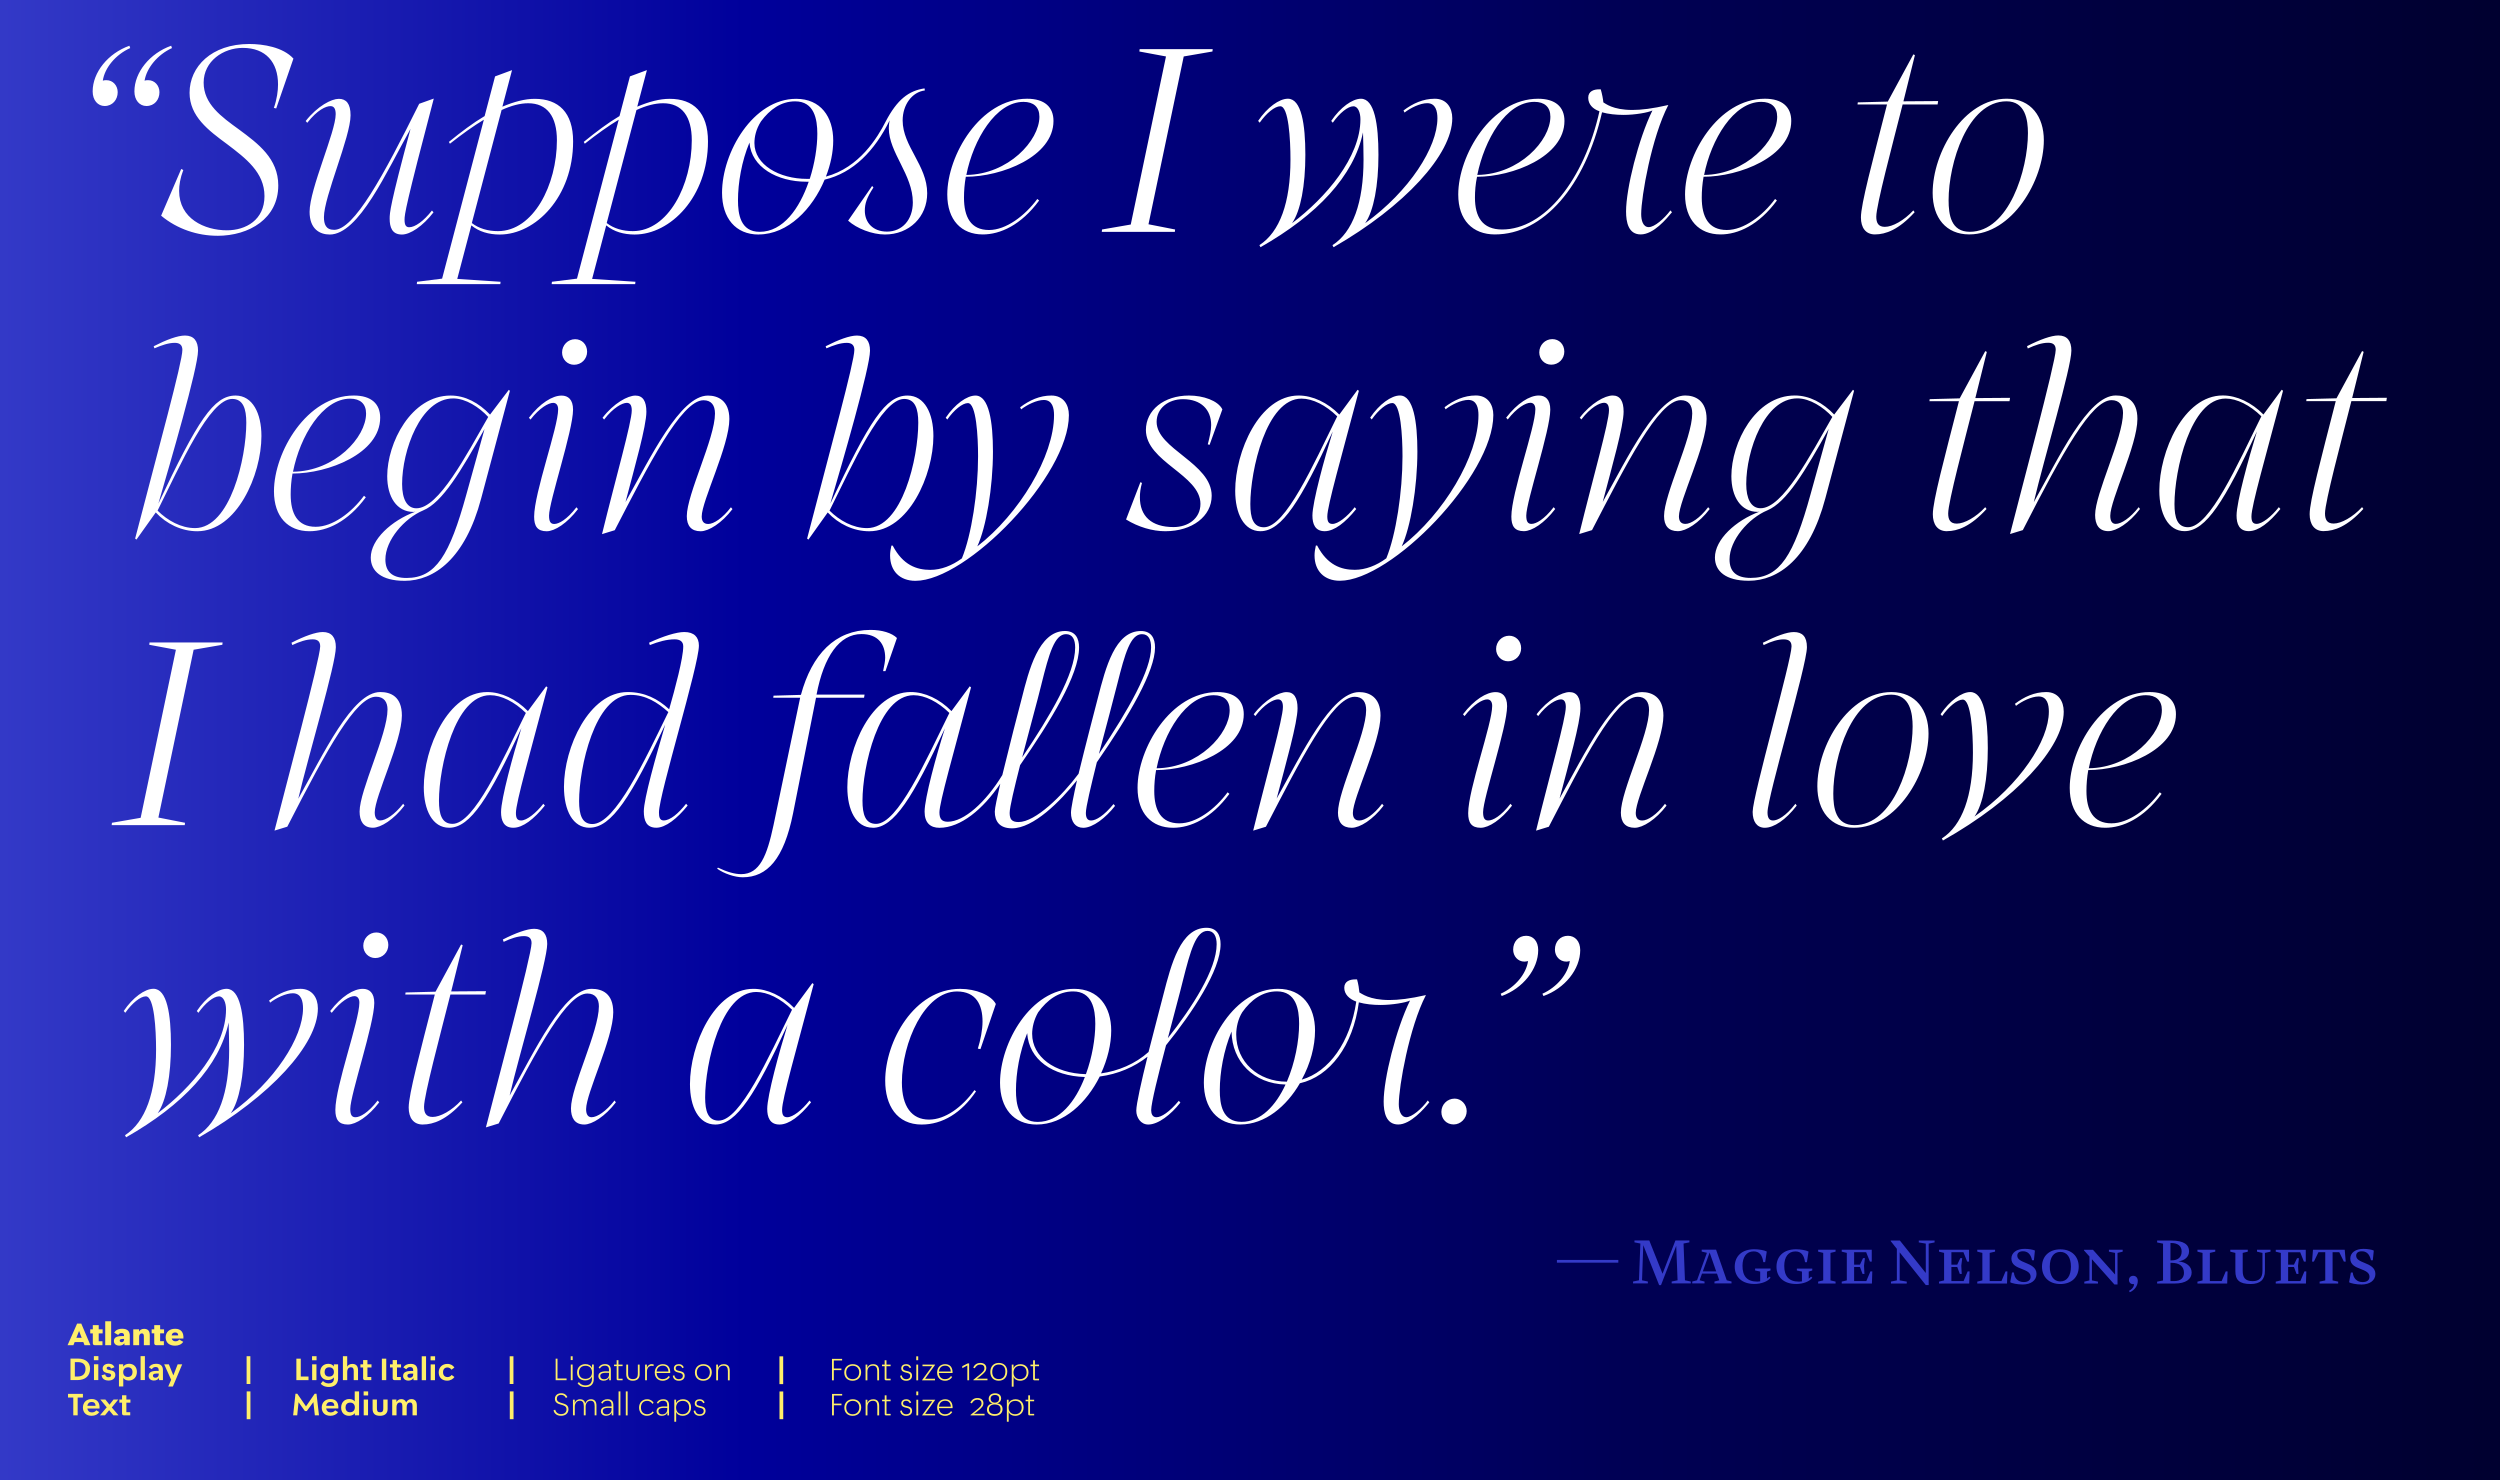<?xml version="1.0" encoding="UTF-8"?><svg id="Layer_1" xmlns="http://www.w3.org/2000/svg" xmlns:xlink="http://www.w3.org/1999/xlink" viewBox="0 0 1140 675"><rect x="0" y="0" width="1140" height="675" fill="#808080" stroke="none"/><defs><style>.cls-1{fill:none;}.cls-2{fill:url(#linear-gradient);}.cls-3{clip-path:url(#clippath);}.cls-4{fill:#fff;}.cls-5{fill:#ffef6a;}.cls-6{fill:#343ac8;}.cls-7{clip-path:url(#clippath-1);}.cls-8{clip-path:url(#clippath-2);}</style><clipPath id="clippath"><rect class="cls-1" width="1140" height="675"/></clipPath><clipPath id="clippath-1"><rect class="cls-1" width="1140" height="675"/></clipPath><linearGradient id="linear-gradient" x1="-4944.69" y1="4964.03" x2="-4943.69" y2="4964.03" gradientTransform="translate(5676497 5699041.5) scale(1148 -1148)" gradientUnits="userSpaceOnUse"><stop offset="0" stop-color="#343ac8"/><stop offset="0" stop-color="#343ac8"/><stop offset=".3" stop-color="#00009b"/><stop offset=".65" stop-color="#000054"/><stop offset="1" stop-color="#00002f"/></linearGradient><clipPath id="clippath-2"><rect class="cls-1" width="1140" height="675"/></clipPath></defs><g class="cls-3"><g class="cls-7"><rect class="cls-2" x="0" width="1140" height="675"/></g><g class="cls-8"><path class="cls-4" d="M684.76,454.2c9.64-3.45,16.66-12.26,16.66-20.94,0-4.05-2.26-6.54-5.47-6.54-3.57,0-5.95,2.74-5.95,6.31,0,2.97,2.14,5.47,5.12,5.47,.48,0,1.07-.12,1.67-.24-.83,5.83-5.83,11.9-12.49,14.88l.48,1.07Zm19.04,0c9.76-3.45,16.78-12.26,16.78-20.94,0-4.05-2.38-6.54-5.59-6.54-3.57,0-5.95,2.74-5.95,6.31,0,2.97,2.14,5.47,5.24,5.47,.36,0,.95-.12,1.55-.24-.83,5.83-5.83,11.9-12.49,14.88l.48,1.07Zm-40.94,58.55c3.21,0,5.95-2.74,5.95-6.07,0-3.09-2.5-5.71-5.47-5.71-3.45,0-6.07,2.74-6.07,6.07s2.38,5.71,5.59,5.71m-96.75-1.19c-8.81,0-9.88-8.21-9.88-14.4,0-8.09,1.78-18.21,5.35-26.77,.24,13.68,10.12,23.8,24.63,24.16-4.4,9.52-11.19,17.02-20.11,17.02m-2.38-39.87c0-3.21,.83-7.02,2.74-10.11,4.05-5.71,9.28-9.52,15.83-9.52,8.69,0,10.11,8.09,10.11,14.76,0,7.85-1.9,17.85-5.59,26.42-13.09,0-23.09-9.04-23.09-21.54m1.9,41.06c11.3,0,21.06-8.33,27.13-18.8,13.68-3.09,24.28-17.14,26.89-36.89,2.97,.83,6.43,1.19,9.88,1.19,5.24,0,11.54-1.07,13.45-2.02-6.43,13.09-12.02,35.7-12.02,46.05,0,4.88,1.07,10.47,6.66,10.47s11.78-7.14,14.16-10.12l-.71-.83c-2.74,3.81-7.26,7.62-9.76,7.62s-3.45-3.09-3.45-5.95c0-7.97,4.76-35.1,12.38-49.74-7.26,1.67-12.61,2.26-16.66,2.26-9.28,0-12.61-2.98-13.68-3.45-.12-1.43-.48-3.93-1.07-5.95h-.95c-2.26,0-4.88,.83-4.88,3.81s2.26,5.12,5.47,6.31c-2.74,18.56-12.49,32.01-24.87,35.58,3.93-7.14,6.07-15.23,6.07-22.37,0-10.83-5.71-19.04-16.9-19.04-19.64,0-33.8,24.4-33.8,42.84,0,11.54,6.19,19.04,16.66,19.04m-92.46-1.19c-8.81,0-9.88-8.21-9.88-14.4,0-7.85,1.67-17.61,5.12-26.06,.83,12.14,11.54,19.52,26.3,19.99-4.28,11.19-11.54,20.47-21.54,20.47m-2.5-40.1c0-2.98,.83-6.54,2.74-9.88,4.17-5.71,9.4-9.52,15.95-9.52,8.69,0,10.11,8.09,10.11,14.76s-1.43,15.23-4.28,22.97c-14.4-.36-24.51-7.97-24.51-18.33m68.78-24.51c3.45-13.68,5.95-22.49,11.19-22.49,2.97,0,4.16,2.62,4.16,6.07,0,11.54-11.19,28.8-22.25,42.84,2.62-10.23,5.47-20.47,6.9-26.42m-66.76,65.81c12.49,0,22.85-10,28.8-21.9,8.21-1.07,15.71-4.28,21.78-9.04-2.74,11.07-5.12,21.54-5.12,24.63s2.02,6.31,5.47,6.31c4.52,0,10.35-4.52,14.64-10l-.71-.83c-4.4,5.24-7.97,7.5-10.23,7.5-1.78,0-2.38-1.55-2.38-3.21,0-3.21,3.21-16.18,6.78-29.63,12.02-14.88,24.87-34.15,24.87-46.05,0-4.16-1.67-7.5-6.43-7.5-11.78,0-16.07,16.54-19.64,30.46-1.31,5.24-4.16,15.71-6.78,26.18-6.07,5.47-13.92,8.69-21.66,9.76,2.97-6.43,4.64-13.33,4.64-19.52,0-10.83-5.71-19.04-16.9-19.04-19.63,0-33.8,24.4-33.8,42.84,0,11.54,6.19,19.04,16.66,19.04m-52.36,0c9.4,0,18.09-5.24,24.75-15.11l-.71-.59c-5.71,7.85-13.33,13.45-20.71,13.45-7.97,0-12.38-6.07-12.38-16.9,0-18.21,10.35-41.53,25.11-41.53,8.69,0,11.66,6.07,11.66,13.68,0,3.93-.95,8.57-2.14,12.38l1.19,.24,7.02-20.59c-2.14-4.05-9.04-6.9-16.3-6.9-20.94,0-34.15,23.92-34.15,41.89,0,11.19,5.24,19.99,16.66,19.99m-92.58-1.79c-4.88,0-6.19-4.28-6.19-10.59,0-15.23,7.26-48.08,23.32-48.08,5.12,0,11.07,2.97,16.3,8.09-10.95,22.13-23.56,50.57-33.44,50.57m-1.55,1.79c9.76,0,18.33-13.92,32.96-45.46-3.81,12.26-9.28,32.25-9.28,38.32,0,3.81,1.19,7.14,5.59,7.14s9.4-3.93,14.4-10.12l-.71-.83c-3.45,4.4-7.62,7.62-10.12,7.62-1.79,0-2.38-1.07-2.38-3.45,0-4.76,6.31-26.66,14.4-57.24l-.6-.48-8.33,11.31c-5.35-5.47-12.14-8.69-18.56-8.69-17.85,0-28.92,25.59-28.92,43.44,0,10.35,3.93,18.44,11.54,18.44m-104.6,1.31l5.83-1.79c18.44-36.06,31.42-59.26,40.46-59.26,3.69,0,5.24,2.5,5.24,5.83,0,11.42-12.73,36.77-12.73,46.53,0,4.28,1.67,7.38,6.07,7.38,3.57,0,9.52-3.69,14.4-10.12l-.6-.83c-3.93,5-7.97,7.62-10.47,7.62-1.67,0-2.5-1.31-2.5-3.69,0-7.26,12.38-32.25,12.38-44.15,0-8.69-5.12-10.71-9.88-10.71-12.73,0-25.94,28.32-37.37,48.67,4.76-20.23,17.14-61.29,17.14-69.14,0-4.4-1.9-6.9-5.95-6.9-3.21,0-8.45,1.9-14.28,4.88l.36,1.07c3.33-1.55,6.43-2.62,9.28-2.62,2.26,0,3.45,.95,3.45,3.21,0,5.59-16.18,65.57-20.82,84.01m-28.8-1.31c4.88,0,10.83-2.14,18.09-10.12l-.6-.83c-4.28,4.64-9.52,7.5-12.97,7.5-2.98,0-3.93-1.78-3.93-4.64,0-5.24,7.26-32.37,12.02-51.17h15.95l.24-1.55-15.83,.12,5.24-21.06-.71-.36-11.66,21.54-13.68,.36-.12,.95h13.45c-6.78,26.54-11.9,45.46-11.9,51.53,0,4.64,2.14,7.74,6.43,7.74m-34.15,0c3.69,0,9.4-3.69,14.28-10.12l-.71-.83c-4.4,5.71-8.09,7.62-10.11,7.62-1.67,0-2.38-1.07-2.38-3.81,0-6.43,10.95-38.79,10.95-48.31,0-4.64-2.26-6.43-5.24-6.43-4.17,0-9.76,3.45-14.88,10.12l.71,.83c4.16-5.35,8.21-7.62,10.35-7.62,1.31,0,2.26,.95,2.26,2.98,0,8.21-10.95,38.08-10.95,48.91,0,4.28,1.43,6.66,5.71,6.66m12.49-75.92c3.33,0,5.95-2.62,5.95-5.95s-2.38-5.71-5.47-5.71c-3.33,0-5.95,2.74-5.95,6.07,0,3.09,2.38,5.59,5.47,5.59m-113.64,81.75c25.94-14.76,42.6-32.49,46.77-52.36,.12,4.28,.24,8.81,.24,12.38,0,19.63-4.88,33.08-14.16,39.03l.48,.95c32.49-18.68,54.14-42.36,54.14-58.79,0-4.88-2.62-8.93-7.97-8.93s-10,2.14-14.28,5.36l.48,.95c2.74-2.14,7.14-4.28,10.35-4.28,3.93,0,4.64,3.81,4.64,6.9,0,13.21-12.73,33.2-32.96,47.84,3.93-5.59,6.07-17.25,6.07-31.18s-1.79-25.59-7.97-25.59c-3.93,0-9.4,3.93-13.57,10.12l.71,.83c3.09-4.4,6.9-7.5,9.4-7.5,2.14,0,3.21,2.98,3.21,5.95,0,17.26-15.71,35.7-31.18,47.36,3.93-5.59,6.07-17.25,6.07-31.18s-1.79-25.59-7.97-25.59c-3.93,0-9.4,3.93-13.57,10.12l.71,.83c3.09-4.4,6.9-7.5,9.4-7.5,3.81,0,4.64,15.11,4.64,24.28,0,19.63-4.88,33.08-14.16,39.03l.48,.95Z"/><path class="cls-4" d="M978.55,317.01c4.52,0,7.26,2.26,7.26,6.78,0,10.83-14.16,26.3-33.32,26.54,3.21-16.18,13.45-33.32,26.06-33.32m-18.56,60.45c7.97,0,17.49-4.28,25.7-15.47l-.83-.71c-5.71,7.74-14.28,14.16-22.02,14.16-8.33,0-11.42-5.95-11.42-14.76,0-2.98,.24-6.19,.83-9.52,16.3,0,39.98-9.16,39.98-25.47,0-6.31-4.05-10.11-12.02-10.11-21.42,0-36.41,25.82-36.41,43.67,0,11.66,6.43,18.21,16.18,18.21m-74.02,5.83c33.08-18.68,55.1-42.36,55.1-58.79,0-4.88-2.62-8.92-7.97-8.92s-10,2.14-14.28,5.35l.48,.95c2.74-2.14,7.14-4.28,10.35-4.28,3.93,0,4.64,3.81,4.64,6.9,0,13.21-13.09,33.2-33.91,47.84,3.93-5.59,6.07-17.26,6.07-31.18s-1.79-25.58-7.97-25.58c-3.93,0-9.4,3.93-13.57,10.11l.71,.83c3.09-4.4,6.9-7.5,9.4-7.5,3.81,0,4.64,15.11,4.64,24.28,0,19.64-4.88,33.08-14.16,39.03l.48,.95Zm-40.34-7.02c-8.57,0-9.64-7.85-9.64-14.4,0-16.78,8.57-45.1,26.42-45.1,8.57,0,9.76,8.45,9.76,14.52,0,16.66-8.69,44.98-26.54,44.98m-.24,1.19c19.52,0,34.03-24.51,34.03-42.96,0-10.59-5.71-18.92-16.9-18.92-19.64,0-33.8,24.39-33.8,42.96,0,11.42,6.19,18.92,16.66,18.92m-40.58,0c4.05,0,9.52-3.57,14.52-10.11l-.59-.83c-4.52,5.83-8.21,7.62-10.23,7.62-1.78,0-2.5-1.31-2.5-3.69,0-7.38,17.97-67,17.97-75.33,0-4.88-2.14-6.9-5.95-6.9-3.33,0-8.21,1.9-14.16,4.88l.36,1.07c3.69-1.79,6.66-2.62,9.16-2.62s3.57,1.07,3.57,3.21c0,6.31-17.73,68.19-17.73,75.45,0,4.4,1.9,7.26,5.59,7.26m-104.36,1.31l5.83-1.79c15.35-29.63,30.34-59.26,40.46-59.26,3.57,0,5.24,2.26,5.24,6.07,0,11.3-12.85,36.77-12.85,46.77,0,4.4,2.02,6.9,6.31,6.9,3.69,0,9.64-3.69,14.52-10.11l-.71-.83c-3.81,5-7.85,7.62-10.35,7.62-2.02,0-2.98-1.19-2.98-3.45,0-7.02,12.61-32.25,12.61-44.39,0-8.57-5.35-10.71-9.76-10.71-12.73,0-26.18,28.2-37.6,48.55,4.28-16.3,9.52-34.63,9.52-41.17,0-4.76-1.55-7.38-5-7.38s-9.88,3.45-14.99,10.11l.71,.83c4.16-5.47,8.33-7.62,10.35-7.62,1.31,0,2.26,.83,2.26,3.45,0,5.36-7.26,30.7-13.57,56.41m-25.23-1.31c3.69,0,9.4-3.69,14.28-10.11l-.71-.83c-4.4,5.71-8.09,7.62-10.11,7.62-1.67,0-2.38-1.07-2.38-3.81,0-6.43,10.95-38.79,10.95-48.31,0-4.64-2.26-6.43-5.24-6.43-4.16,0-9.76,3.45-14.88,10.11l.71,.83c4.17-5.36,8.21-7.62,10.35-7.62,1.31,0,2.26,.95,2.26,2.98,0,8.21-10.95,38.08-10.95,48.91,0,4.28,1.43,6.66,5.71,6.66m12.49-75.92c3.33,0,5.95-2.62,5.95-5.95s-2.38-5.71-5.47-5.71c-3.33,0-5.95,2.74-5.95,6.07,0,3.09,2.38,5.59,5.47,5.59m-116.26,77.23l5.83-1.79c15.35-29.63,30.34-59.26,40.46-59.26,3.57,0,5.24,2.26,5.24,6.07,0,11.3-12.85,36.77-12.85,46.77,0,4.4,2.02,6.9,6.31,6.9,3.69,0,9.64-3.69,14.52-10.11l-.71-.83c-3.81,5-7.85,7.62-10.35,7.62-2.02,0-2.97-1.19-2.97-3.45,0-7.02,12.61-32.25,12.61-44.39,0-8.57-5.35-10.71-9.76-10.71-12.73,0-26.18,28.2-37.6,48.55,4.28-16.3,9.52-34.63,9.52-41.17,0-4.76-1.55-7.38-5-7.38s-9.88,3.45-14.99,10.11l.71,.83c4.17-5.47,8.33-7.62,10.35-7.62,1.31,0,2.26,.83,2.26,3.45,0,5.36-7.26,30.7-13.57,56.41m-17.97-61.76c4.52,0,7.26,2.26,7.26,6.78,0,10.83-14.16,26.3-33.32,26.54,3.21-16.18,13.45-33.32,26.06-33.32m-18.56,60.45c7.97,0,17.49-4.28,25.7-15.47l-.83-.71c-5.71,7.74-14.28,14.16-22.02,14.16-8.33,0-11.42-5.95-11.42-14.76,0-2.98,.24-6.19,.83-9.52,16.3,0,39.98-9.16,39.98-25.47,0-6.31-4.05-10.11-12.02-10.11-21.42,0-36.41,25.82-36.41,43.67,0,11.66,6.43,18.21,16.18,18.21m-135.42-1.78c-4.88,0-6.19-4.28-6.19-10.59,0-15.23,7.26-48.08,23.32-48.08,5.12,0,11.07,2.98,16.3,8.09-10.95,22.13-23.56,50.58-33.44,50.58m110.07-64.02c3.45-13.69,5.95-22.49,11.19-22.49,3.09,0,4.16,2.62,4.16,6.07,0,10.23-10.11,28.2-23.8,48.55,3.21-12.02,6.66-24.99,8.45-32.13m-34.63,.24c3.45-13.8,5.95-22.73,11.19-22.73,2.98,0,4.17,2.5,4.17,6.07,0,12.02-11.42,31.18-24.16,50.1,3.21-12.38,7.02-26.06,8.81-33.44m-76.99,65.57c9.76,0,18.33-13.92,32.96-45.34-3.93,12.14-9.28,31.89-9.28,37.96,0,5.12,2.62,7.38,6.78,7.38,9.64,0,19.87-8.45,27.73-20.11-1.43,6.31-2.5,11.19-2.5,12.73,0,4.4,2.14,7.62,7.85,7.62,9.76,0,22.02-12.26,29.63-21.9-1.55,7.02-2.74,12.85-2.74,14.76,0,4.16,2.02,6.9,5.59,6.9,4.4,0,10.23-4.52,14.52-10l-.71-.83c-4.28,5.24-7.97,7.5-10.23,7.5-1.79,0-2.38-1.43-2.38-3.45,0-2.62,2.26-12.02,5-23.09,15.11-21.78,26.54-41.65,26.54-52.36,0-4.16-1.67-7.5-6.43-7.5-11.78,0-16.06,16.54-19.63,30.46-1.55,5.95-5.71,21.9-8.81,34.63-7.5,10-19.64,22.02-27.37,22.02-3.09,0-4.05-1.31-4.05-4.17,0-2.62,2.14-11.42,4.76-21.78,13.92-20.11,26.89-41.05,26.89-53.67,0-4.16-1.67-7.5-6.43-7.5-12.02,0-16.54,18.21-19.64,30.46-1.43,5.24-5.71,22.02-8.92,35.22-7.62,12.49-17.49,21.3-24.87,21.3-2.74,0-3.81-1.31-3.81-4.28,0-4.52,6.31-26.42,14.4-57l-.59-.48-8.33,11.3c-5.36-5.47-12.14-8.69-18.56-8.69-17.85,0-28.92,25.58-28.92,43.43,0,10.35,3.93,18.44,11.54,18.44m-59.26,22.61c11.19,0,18.8-8.33,22.97-29.15l10.47-52.72h21.9l.24-1.43h-21.9c3.33-17.49,10.47-27.61,20.47-27.61,7.5,0,10.83,4.52,10.83,10.83,0,1.55-.48,3.81-.95,6.07h1.07l5.24-15.11c-2.26-2.26-6.78-3.69-12.02-3.69-16.18,0-26.77,11.19-31.77,29.63l-12.49,.36-.12,.95h12.26l-12.14,58.07c-2.98,14.04-6.31,22.37-14.76,22.37-2.86,0-6.31-.95-10.59-2.98l-.36,.48c3.09,2.26,8.09,3.93,11.66,3.93m-68.54-24.28c-4.76,0-6.07-4.28-6.07-10.47,0-14.99,7.14-48.43,23.44-48.43,6.9,0,12.38,3.45,17.26,7.85-10.83,22.01-24.16,51.05-34.63,51.05m-1.31,1.67c10.11,0,19.04-14.28,34.51-47-4.28,14.52-9.76,33.91-9.76,39.51,0,4.28,1.19,7.5,5.71,7.5,4.17,0,9.52-4.16,14.28-10.11l-.71-.83c-3.57,4.52-7.26,7.62-10.23,7.62-1.9,0-2.14-1.78-2.14-3.69,0-8.09,18.21-67,18.21-76.04,0-3.81-2.14-6.19-6.66-6.19-3.57,0-9.64,1.9-16.07,4.88l.36,1.07c3.93-1.55,7.74-2.62,11.3-2.62,2.38,0,3.93,.95,3.93,3.21,0,5.35-3.69,19.16-6.43,28.68-5.12-4.76-11.19-7.85-18.92-7.85-17.61,0-29.04,25.23-29.04,43.2,0,10.83,4.05,18.68,11.66,18.68m-62.47-1.78c-4.88,0-6.19-4.28-6.19-10.59,0-15.23,7.26-48.08,23.32-48.08,5.12,0,11.07,2.98,16.3,8.09-10.95,22.13-23.56,50.58-33.44,50.58m-1.55,1.78c9.76,0,18.33-13.92,32.96-45.46-3.81,12.26-9.28,32.25-9.28,38.32,0,3.81,1.19,7.14,5.59,7.14s9.4-3.93,14.4-10.11l-.71-.83c-3.45,4.4-7.62,7.62-10.12,7.62-1.79,0-2.38-1.07-2.38-3.45,0-4.76,6.31-26.66,14.4-57.24l-.6-.48-8.33,11.3c-5.35-5.47-12.14-8.69-18.56-8.69-17.85,0-28.92,25.58-28.92,43.43,0,10.35,3.93,18.44,11.54,18.44m-79.61,1.31l5.83-1.79c18.44-36.06,31.42-59.26,40.46-59.26,3.69,0,5.24,2.5,5.24,5.83,0,11.42-12.73,36.77-12.73,46.53,0,4.28,1.67,7.38,6.07,7.38,3.57,0,9.52-3.69,14.4-10.11l-.6-.83c-3.93,5-7.97,7.62-10.47,7.62-1.67,0-2.5-1.31-2.5-3.69,0-7.26,12.38-32.25,12.38-44.15,0-8.69-5.12-10.71-9.88-10.71-12.73,0-25.94,28.32-37.37,48.67,4.76-20.23,17.14-61.29,17.14-69.14,0-4.4-1.9-6.9-5.95-6.9-3.21,0-8.45,1.9-14.28,4.88l.36,1.07c3.33-1.55,6.43-2.62,9.28-2.62,2.26,0,3.45,.95,3.45,3.21,0,5.59-16.18,65.57-20.83,84.01m-74.25-2.5h33.32l.12-1.07-12.14-2.38,16.07-76.52,13.09-2.26,.12-1.07h-33.32l-.12,1.07,12.14,2.26-16.07,76.64-13.09,2.26-.12,1.07Z"/><path class="cls-4" d="M1059.6,242.18c4.88,0,10.83-2.14,18.09-10.11l-.59-.83c-4.28,4.64-9.52,7.5-12.97,7.5-2.97,0-3.93-1.79-3.93-4.64,0-5.24,7.26-32.37,12.02-51.17h15.95l.24-1.55-15.83,.12,5.24-21.06-.71-.36-11.66,21.54-13.68,.36-.12,.95h13.45c-6.78,26.54-11.9,45.46-11.9,51.53,0,4.64,2.14,7.74,6.43,7.74m-61.88-1.79c-4.88,0-6.19-4.28-6.19-10.59,0-15.23,7.26-48.08,23.32-48.08,5.12,0,11.07,2.98,16.3,8.09-10.95,22.13-23.56,50.58-33.44,50.58m-1.55,1.79c9.76,0,18.33-13.92,32.96-45.46-3.81,12.26-9.28,32.25-9.28,38.32,0,3.81,1.19,7.14,5.59,7.14s9.4-3.93,14.4-10.11l-.71-.83c-3.45,4.4-7.62,7.62-10.11,7.62-1.79,0-2.38-1.07-2.38-3.45,0-4.76,6.31-26.66,14.4-57.24l-.6-.48-8.33,11.31c-5.35-5.47-12.14-8.69-18.56-8.69-17.85,0-28.92,25.58-28.92,43.43,0,10.35,3.93,18.45,11.54,18.45m-79.61,1.31l5.83-1.79c18.44-36.06,31.42-59.26,40.46-59.26,3.69,0,5.23,2.5,5.23,5.83,0,11.42-12.73,36.77-12.73,46.53,0,4.28,1.66,7.38,6.07,7.38,3.57,0,9.52-3.69,14.4-10.11l-.59-.83c-3.93,5-7.97,7.62-10.47,7.62-1.67,0-2.5-1.31-2.5-3.69,0-7.26,12.38-32.25,12.38-44.15,0-8.69-5.12-10.71-9.88-10.71-12.73,0-25.94,28.32-37.37,48.67,4.76-20.23,17.14-61.29,17.14-69.14,0-4.4-1.9-6.9-5.95-6.9-3.21,0-8.45,1.9-14.28,4.88l.36,1.07c3.33-1.55,6.43-2.62,9.28-2.62,2.26,0,3.45,.95,3.45,3.21,0,5.59-16.18,65.57-20.83,84.01m-28.8-1.31c4.88,0,10.83-2.14,18.09-10.11l-.6-.83c-4.28,4.64-9.52,7.5-12.97,7.5-2.98,0-3.93-1.79-3.93-4.64,0-5.24,7.26-32.37,12.02-51.17h15.95l.24-1.55-15.83,.12,5.24-21.06-.71-.36-11.66,21.54-13.68,.36-.12,.95h13.45c-6.78,26.54-11.9,45.46-11.9,51.53,0,4.64,2.14,7.74,6.43,7.74m-89.49,21.3c-6.78,0-9.64-3.09-9.64-8.45,0-8.81,8.69-18.8,17.26-22.37,8.81-3.69,17.26-17.97,27.96-37.13l-8.33,29.99c-7.62,27.61-13.92,37.96-27.25,37.96m4.52-31.77c-4.4,0-6.55-4.4-6.55-11.07,0-15.11,8.33-39.03,23.32-39.03,5.71,0,11.9,4.05,15.95,8.45-10.11,17.61-22.61,41.65-32.72,41.65m-5.47,33.08c13.57,0,27.73-10.11,34.99-37.6l13.09-49.03-.48-.48-8.57,11.31c-5.12-5.36-11.3-8.69-17.97-8.69-18.09,0-28.92,21.66-28.92,36.77,0,9.4,4.28,16.3,12.02,16.3,.36,0,.59-.12,.83-.12-10.95,4.05-20.35,12.73-20.35,20.94,0,6.19,4.88,10.59,15.35,10.59m-77.23-21.3l5.83-1.79c15.35-29.63,30.35-59.26,40.46-59.26,3.57,0,5.24,2.26,5.24,6.07,0,11.3-12.85,36.77-12.85,46.77,0,4.4,2.02,6.9,6.31,6.9,3.69,0,9.64-3.69,14.52-10.11l-.71-.83c-3.81,5-7.85,7.62-10.35,7.62-2.02,0-2.98-1.19-2.98-3.45,0-7.02,12.61-32.25,12.61-44.39,0-8.57-5.35-10.71-9.76-10.71-12.73,0-26.18,28.2-37.6,48.55,4.28-16.3,9.52-34.63,9.52-41.17,0-4.76-1.55-7.38-5-7.38s-9.88,3.45-14.99,10.11l.71,.83c4.16-5.47,8.33-7.62,10.35-7.62,1.31,0,2.26,.83,2.26,3.45,0,5.36-7.26,30.7-13.57,56.41m-25.23-1.31c3.69,0,9.4-3.69,14.28-10.11l-.71-.83c-4.4,5.71-8.09,7.62-10.11,7.62-1.67,0-2.38-1.07-2.38-3.81,0-6.43,10.95-38.79,10.95-48.31,0-4.64-2.26-6.43-5.24-6.43-4.16,0-9.76,3.45-14.88,10.11l.71,.83c4.16-5.36,8.21-7.62,10.35-7.62,1.31,0,2.26,.95,2.26,2.98,0,8.21-10.95,38.08-10.95,48.91,0,4.28,1.43,6.66,5.71,6.66m12.49-75.92c3.33,0,5.95-2.62,5.95-5.95s-2.38-5.71-5.47-5.71c-3.33,0-5.95,2.74-5.95,6.07,0,3.09,2.38,5.59,5.47,5.59m-96.39,98.53c23.44,0,69.97-47.84,69.97-75.57,0-4.88-2.62-8.92-7.97-8.92s-10,2.14-14.28,5.36l.48,.95c2.74-2.14,7.14-4.28,10.35-4.28,3.93,0,4.64,3.81,4.64,6.9,0,18.8-15.95,45.1-34.99,59.86,4.05-8.69,7.14-27.01,7.14-43.2,0-13.57-1.79-25.58-7.97-25.58-3.93,0-9.4,3.93-13.57,10.11l.71,.83c3.09-4.4,6.9-7.5,9.4-7.5,3.81,0,4.64,15.11,4.64,24.28,0,16.3-2.98,35.82-7.38,46.53-4.52,3.33-9.52,5.24-14.4,5.24-6.19,0-12.49-2.14-17.14-11.07h-.59c-.36,1.55-.6,3.09-.6,4.52,0,7.02,4.4,11.54,11.54,11.54m-34.63-24.39c-4.88,0-6.19-4.28-6.19-10.59,0-15.23,7.26-48.08,23.32-48.08,5.12,0,11.07,2.98,16.3,8.09-10.95,22.13-23.56,50.58-33.44,50.58m-1.55,1.79c9.76,0,18.33-13.92,32.96-45.46-3.81,12.26-9.28,32.25-9.28,38.32,0,3.81,1.19,7.14,5.59,7.14s9.4-3.93,14.4-10.11l-.71-.83c-3.45,4.4-7.62,7.62-10.11,7.62-1.79,0-2.38-1.07-2.38-3.45,0-4.76,6.31-26.66,14.4-57.24l-.59-.48-8.33,11.31c-5.36-5.47-12.14-8.69-18.56-8.69-17.85,0-28.92,25.58-28.92,43.43,0,10.35,3.93,18.45,11.54,18.45m-43.32,0c12.14,0,21.06-6.78,21.06-16.18,0-14.88-25.11-21.3-25.11-33.68,0-6.19,5.35-10.35,12.02-10.35,8.21,0,12.85,4.76,12.85,11.78,0,2.5-.71,5.71-1.55,8.81l.83,.24,5.83-16.18c-2.02-4.05-8.81-6.31-15.23-6.31-11.42,0-19.64,6.66-19.64,15.71,0,14.52,24.87,20.47,24.87,33.68,0,6.78-5.71,10.59-12.26,10.59-10.11,0-15.35-5-15.35-13.57,0-1.9,.24-4.05,.95-6.55l-.71-.36-6.55,17.02c5.59,3.45,12.02,5.36,17.97,5.36m-114,22.61c23.44,0,69.97-47.84,69.97-75.57,0-4.88-2.62-8.92-7.97-8.92s-10,2.14-14.28,5.36l.48,.95c2.74-2.14,7.14-4.28,10.35-4.28,3.93,0,4.64,3.81,4.64,6.9,0,18.8-15.95,45.1-34.99,59.86,4.05-8.69,7.14-27.01,7.14-43.2,0-13.57-1.79-25.58-7.97-25.58-3.93,0-9.4,3.93-13.57,10.11l.71,.83c3.09-4.4,6.9-7.5,9.4-7.5,3.81,0,4.64,15.11,4.64,24.28,0,16.3-2.97,35.82-7.38,46.53-4.52,3.33-9.52,5.24-14.4,5.24-6.19,0-12.5-2.14-17.14-11.07h-.6c-.36,1.55-.6,3.09-.6,4.52,0,7.02,4.4,11.54,11.54,11.54m-22.13-24.04c-6.31,0-12.49-3.45-17.02-7.97,10.47-20.94,23.68-50.93,34.03-50.93,5,0,6.43,4.52,6.43,10.83,0,16.07-7.26,48.08-23.44,48.08m-26.66,5.24l8.81-12.38c4.88,5.24,11.78,8.57,18.92,8.57,17.97,0,29.27-25.58,29.27-43.43,0-10.35-4.05-18.45-11.78-18.45-10,0-17.26,11.3-35.22,49.27,5.36-18.33,18.09-61.88,18.09-69.73,0-4.4-1.9-6.9-5.95-6.9-3.33,0-8.45,1.9-14.28,4.88l.36,.95c3.33-1.43,6.43-2.5,9.28-2.5,2.14,0,3.45,.95,3.45,3.21,0,5.59-10.83,44.74-21.54,86.04l.6,.48Zm-94.13-2.5l5.83-1.79c15.35-29.63,30.35-59.26,40.46-59.26,3.57,0,5.24,2.26,5.24,6.07,0,11.3-12.85,36.77-12.85,46.77,0,4.4,2.02,6.9,6.31,6.9,3.69,0,9.64-3.69,14.52-10.11l-.71-.83c-3.81,5-7.85,7.62-10.35,7.62-2.02,0-2.97-1.19-2.97-3.45,0-7.02,12.61-32.25,12.61-44.39,0-8.57-5.36-10.71-9.76-10.71-12.73,0-26.18,28.2-37.6,48.55,4.28-16.3,9.52-34.63,9.52-41.17,0-4.76-1.55-7.38-5-7.38s-9.88,3.45-14.99,10.11l.71,.83c4.16-5.47,8.33-7.62,10.35-7.62,1.31,0,2.26,.83,2.26,3.45,0,5.36-7.26,30.7-13.57,56.41m-25.23-1.31c3.69,0,9.4-3.69,14.28-10.11l-.71-.83c-4.4,5.71-8.09,7.62-10.11,7.62-1.67,0-2.38-1.07-2.38-3.81,0-6.43,10.95-38.79,10.95-48.31,0-4.64-2.26-6.43-5.24-6.43-4.16,0-9.76,3.45-14.88,10.11l.71,.83c4.16-5.36,8.21-7.62,10.35-7.62,1.31,0,2.26,.95,2.26,2.98,0,8.21-10.95,38.08-10.95,48.91,0,4.28,1.43,6.66,5.71,6.66m12.5-75.92c3.33,0,5.95-2.62,5.95-5.95s-2.38-5.71-5.47-5.71c-3.33,0-5.95,2.74-5.95,6.07,0,3.09,2.38,5.59,5.47,5.59m-76.4,97.22c-6.78,0-9.64-3.09-9.64-8.45,0-8.81,8.69-18.8,17.26-22.37,8.81-3.69,17.25-17.97,27.96-37.13l-8.33,29.99c-7.62,27.61-13.92,37.96-27.25,37.96m4.52-31.77c-4.4,0-6.54-4.4-6.54-11.07,0-15.11,8.33-39.03,23.32-39.03,5.71,0,11.9,4.05,15.95,8.45-10.12,17.61-22.61,41.65-32.73,41.65m-5.47,33.08c13.57,0,27.73-10.11,34.99-37.6l13.09-49.03-.48-.48-8.57,11.31c-5.12-5.36-11.3-8.69-17.97-8.69-18.09,0-28.92,21.66-28.92,36.77,0,9.4,4.28,16.3,12.02,16.3,.36,0,.6-.12,.83-.12-10.95,4.05-20.35,12.73-20.35,20.94,0,6.19,4.88,10.59,15.35,10.59m-24.75-83.06c4.52,0,7.26,2.26,7.26,6.78,0,10.83-14.16,26.3-33.32,26.54,3.21-16.18,13.45-33.32,26.06-33.32m-18.56,60.45c7.97,0,17.49-4.28,25.7-15.47l-.83-.71c-5.71,7.73-14.28,14.16-22.01,14.16-8.33,0-11.42-5.95-11.42-14.76,0-2.98,.24-6.19,.83-9.52,16.3,0,39.98-9.16,39.98-25.47,0-6.31-4.05-10.11-12.02-10.11-21.42,0-36.41,25.82-36.41,43.67,0,11.66,6.43,18.21,16.18,18.21m-52.24-1.43c-6.31,0-12.5-3.45-17.02-7.97,10.47-20.94,23.68-50.93,34.03-50.93,5,0,6.43,4.52,6.43,10.83,0,16.07-7.26,48.08-23.44,48.08m-26.66,5.24l8.81-12.38c4.88,5.24,11.78,8.57,18.92,8.57,17.97,0,29.27-25.58,29.27-43.43,0-10.35-4.05-18.45-11.78-18.45-10,0-17.26,11.3-35.22,49.27,5.36-18.33,18.09-61.88,18.09-69.73,0-4.4-1.9-6.9-5.95-6.9-3.33,0-8.45,1.9-14.28,4.88l.36,.95c3.33-1.43,6.43-2.5,9.28-2.5,2.14,0,3.45,.95,3.45,3.21,0,5.59-10.83,44.74-21.54,86.04l.6,.48Z"/><path class="cls-4" d="M898.2,105.7c-8.57,0-9.64-7.85-9.64-14.4,0-16.78,8.57-45.1,26.42-45.1,8.57,0,9.76,8.45,9.76,14.52,0,16.66-8.69,44.98-26.54,44.98m-.24,1.19c19.52,0,34.03-24.51,34.03-42.96,0-10.59-5.71-18.92-16.9-18.92-19.64,0-33.8,24.39-33.8,42.96,0,11.42,6.19,18.92,16.66,18.92m-42.96,0c4.88,0,10.83-2.14,18.09-10.12l-.6-.83c-4.28,4.64-9.52,7.5-12.97,7.5-2.98,0-3.93-1.78-3.93-4.64,0-5.24,7.26-32.37,12.02-51.17h15.95l.24-1.55-15.83,.12,5.24-21.06-.71-.36-11.66,21.54-13.68,.36-.12,.95h13.45c-6.78,26.54-11.9,45.46-11.9,51.53,0,4.64,2.14,7.74,6.43,7.74m-51.88-60.45c4.52,0,7.26,2.26,7.26,6.78,0,10.83-14.16,26.3-33.32,26.54,3.21-16.18,13.45-33.32,26.06-33.32m-18.56,60.45c7.97,0,17.49-4.28,25.7-15.47l-.83-.71c-5.71,7.73-14.28,14.16-22.02,14.16-8.33,0-11.42-5.95-11.42-14.76,0-2.98,.24-6.19,.83-9.52,16.3,0,39.98-9.16,39.98-25.47,0-6.31-4.05-10.11-12.02-10.11-21.42,0-36.41,25.82-36.41,43.67,0,11.66,6.43,18.21,16.18,18.21m-84.85-60.45c4.52,0,7.26,2.26,7.26,6.78,0,10.83-14.16,26.3-33.32,26.54,3.21-15.83,12.97-33.32,26.06-33.32m-17.97,60.45c22.02,0,41.05-21.9,48.79-55.69,2.86,.83,6.43,1.19,9.88,1.19,5.12,0,11.19-1.07,13.09-2.02-6.43,13.09-12.02,35.7-12.02,46.05,0,4.88,1.07,10.47,6.66,10.47,5.95,0,11.78-7.14,14.28-10.12l-.71-.83c-2.86,3.81-7.26,7.62-9.88,7.62s-3.45-3.09-3.45-5.95c0-7.97,4.76-35.1,12.38-49.74-7.26,1.67-12.38,2.26-16.42,2.26-9.04,0-12.26-2.98-13.21-3.45-.12-1.43-.59-3.93-1.19-5.95h-.83c-2.26,0-4.88,.83-4.88,3.81s2.02,5.12,5.12,6.19c-7.02,31.42-25.11,53.91-44.39,53.91-9.04,0-12.38-5.83-12.38-14.52,0-2.98,.24-6.19,.95-9.52,16.18,0,39.86-9.16,39.86-25.47,0-6.31-4.05-10.11-12.02-10.11-21.42,0-36.41,25.82-36.41,43.67,0,11.66,6.54,18.21,16.78,18.21m-106.98,5.83c25.94-14.76,42.6-32.49,46.77-52.36,.12,4.28,.24,8.81,.24,12.38,0,19.64-4.88,33.08-14.16,39.03l.48,.95c32.49-18.68,54.15-42.36,54.15-58.79,0-4.88-2.62-8.92-7.97-8.92s-10,2.14-14.28,5.35l.48,.95c2.74-2.14,7.14-4.28,10.35-4.28,3.93,0,4.64,3.81,4.64,6.9,0,13.21-12.73,33.2-32.96,47.84,3.93-5.59,6.07-17.26,6.07-31.18s-1.79-25.58-7.97-25.58c-3.93,0-9.4,3.93-13.57,10.11l.71,.83c3.09-4.4,6.9-7.5,9.4-7.5,2.14,0,3.21,2.97,3.21,5.95,0,17.26-15.71,35.7-31.18,47.36,3.93-5.59,6.07-17.26,6.07-31.18s-1.79-25.58-7.97-25.58c-3.93,0-9.4,3.93-13.57,10.11l.71,.83c3.09-4.4,6.9-7.5,9.4-7.5,3.81,0,4.64,15.11,4.64,24.28,0,19.64-4.88,33.08-14.16,39.03l.48,.95Zm-72.35-7.02h33.32l.12-1.07-12.14-2.38,16.07-76.52,13.09-2.26,.12-1.07h-33.32l-.12,1.07,12.14,2.26-16.07,76.64-13.09,2.26-.12,1.07Zm-35.7-59.26c4.52,0,7.26,2.26,7.26,6.78,0,10.83-14.16,26.3-33.32,26.54,3.21-16.18,13.45-33.32,26.06-33.32m-18.56,60.45c7.97,0,17.49-4.28,25.7-15.47l-.83-.71c-5.71,7.73-14.28,14.16-22.02,14.16-8.33,0-11.42-5.95-11.42-14.76,0-2.98,.24-6.19,.83-9.52,16.3,0,39.98-9.16,39.98-25.47,0-6.31-4.05-10.11-12.02-10.11-21.42,0-36.41,25.82-36.41,43.67,0,11.66,6.43,18.21,16.18,18.21m-101.74-1.19c-8.81,0-9.88-8.21-9.88-14.4,0-7.85,1.67-17.85,5.24-26.3,.83,11.19,12.61,17.85,25.94,17.85h1.07c-4.17,12.14-11.66,22.85-22.37,22.85m-2.38-40.46c0-2.86,.71-6.31,2.98-9.88,4.05-5.47,9.16-9.16,15.59-9.16,8.69,0,10.11,8.09,10.11,14.76,0,6.07-1.19,13.57-3.45,20.59h-1.31c-12.61,0-23.92-6.43-23.92-16.3m1.9,41.65c13.45,0,24.63-11.78,30.11-24.99,13.09-3.09,22.85-13.21,29.63-27.01-.24,1.19-.36,2.5-.36,3.57,0,11.07,10.95,21.18,10.95,33.8,0,7.97-4.88,13.33-11.78,13.33-6.43,0-10.11-4.16-10.11-9.52,0-3.21,.83-5.83,3.93-10.59l-.6-.71-10.95,15.83c3.93,3.57,10.95,6.31,16.78,6.31,11.19,0,19.28-8.09,19.28-18.8,0-12.73-11.19-21.42-11.19-33.2,0-7.14,4.28-12.97,10.11-13.68l-.12-.95c-7.26,1.07-12.5,5.12-17.73,15.11-3.69,7.26-12.02,21.06-27.25,25.11,2.14-5.47,3.33-11.19,3.33-16.42,0-10.83-5.71-19.04-16.9-19.04-19.64,0-33.8,24.39-33.8,42.84,0,11.54,6.19,19.04,16.66,19.04m-43.55-59.86c8.57,0,13.09,5.95,13.09,16.9,0,20.35-10.71,41.41-26.89,41.41-4.52,0-8.69-1.19-11.9-3.69l13.57-51.53c4.4-2.02,8.45-3.09,12.14-3.09m-12.97,59.86c16.3,0,33.44-17.14,33.44-42.48,0-13.21-6.66-19.4-17.49-19.4-4.52,0-9.4,1.31-14.76,3.57l4.4-16.66-7.74,2.86-4.76,18.09c-5.24,3.09-10.59,7.14-16.3,11.78l.48,.83c5.59-4.4,10.71-8.09,15.47-10.95l-19.04,72.47-11.42,1.43-.12,1.07h38.08l.12-1.07-19.75-1.31,6.43-24.4c3.45,2.86,7.97,4.17,12.97,4.17m-48.55-59.86c8.57,0,13.09,5.95,13.09,16.9,0,20.35-10.71,41.41-26.89,41.41-4.52,0-8.69-1.19-11.9-3.69l13.57-51.53c4.4-2.02,8.45-3.09,12.14-3.09m-12.97,59.86c16.3,0,33.44-17.14,33.44-42.48,0-13.21-6.66-19.4-17.49-19.4-4.52,0-9.4,1.31-14.76,3.57l4.4-16.66-7.74,2.86-4.76,18.09c-5.24,3.09-10.59,7.14-16.3,11.78l.48,.83c5.59-4.4,10.71-8.09,15.47-10.95l-19.04,72.47-11.42,1.43-.12,1.07h38.08l.12-1.07-19.75-1.31,6.43-24.4c3.45,2.86,7.97,4.17,12.97,4.17m-77.59,0c13.33,0,25.94-28.68,36.89-48.2-9.4,34.87-9.52,38.32-9.52,40.94,0,3.93,1.07,7.26,5.59,7.26,3.81,0,9.52-3.81,14.4-10.12l-.71-.83c-3.81,4.88-7.74,7.62-10.35,7.62-1.55,0-2.14-1.07-2.14-3.45s.48-6.43,13.33-55.22l-6.66,2.38c-16.54,33.32-29.75,57.48-38.79,57.48-3.81,0-4.64-2.62-4.64-5.83,0-9.28,12.14-36.53,12.14-46.41,0-5.36-2.02-7.5-5.35-7.5s-9.64,3.21-15.11,10.11l.71,.83c4.64-5.95,8.57-7.62,10.59-7.62,1.67,0,2.38,1.31,2.38,3.69,0,8.09-11.9,34.03-11.9,44.51,0,7.85,4.64,10.35,9.16,10.35m-51.29,.59c14.76,0,27.85-7.97,27.85-22.97,0-12.26-9.16-19.04-17.85-25.47-8.21-5.95-16.18-11.66-16.18-21.42s8.93-15.83,17.85-15.83c10.47,0,16.07,6.54,16.07,16.66,0,2.86-.48,6.66-1.9,10.71l1.07,.24,7.85-22.73c-4.76-5.24-13.8-6.66-20.11-6.66-17.25,0-27.25,10.35-27.25,22.25,0,10.71,8.57,17.14,17.14,23.44,8.45,6.43,17.02,12.85,17.02,23.68s-8.45,15.59-17.14,15.59c-10.23,0-21.78-5.36-21.78-17.97,0-2.62,.48-5.83,1.9-9.52l-.95-.48-9.16,21.3c7.38,6.19,16.78,9.16,25.59,9.16M78.07,20.85c-9.76,3.45-16.78,12.14-16.78,20.83,0,4.05,2.38,6.66,5.47,6.66,3.69,0,5.95-2.86,5.95-6.31,0-2.97-2.14-5.47-5.12-5.47-.48,0-1.07,0-1.67,.24,.95-5.83,5.95-11.9,12.5-14.88l-.36-1.07Zm-19.04,0c-9.76,3.45-16.78,12.14-16.78,20.83,0,4.05,2.38,6.66,5.47,6.66,3.57,0,5.95-2.86,5.95-6.31,0-2.97-2.14-5.47-5.12-5.47-.48,0-1.07,0-1.67,.24,.83-5.83,5.83-11.9,12.49-14.88l-.36-1.07Z"/><path class="cls-6" d="M1076.8,585.75c3.86,0,6.38-1.9,6.38-4.82s-2.58-4.09-4.93-5.04c-1.99-.81-3.84-1.57-3.84-3.28,0-1.34,.98-2.02,2.58-2.02,1.88,0,3.47,.95,4.17,4.09h.84l.45-4.42c-.7-.42-2.97-.78-4.7-.78-3.64,0-6.02,1.74-6.02,4.45,0,2.86,2.41,3.84,4.76,4.73,2.18,.87,4,1.6,4,3.53,0,1.57-1.18,2.44-3.14,2.44-2.58,0-4.26-1.71-4.48-4.37h-.87l-.81,4.42c.59,.53,3.44,1.06,5.6,1.06m-19.04-.45h8.46v-.87l-2.55-.56v-12.85h3.05l2.1,4.28h.84l-.45-5.4h-14.48l-.42,5.4h.84l2.07-4.28h3.11v12.85l-2.58,.56v.87Zm-20.02,0h13.78l.17-5.52h-.87l-1.85,4.4h-5.57v-6.41h2.66l1.18,3.16h.87l-.2-3.75,.42-3.44h-.87l-1.4,2.97h-2.66v-5.68h5.49l1.71,4.28h.84v-5.4h-13.69v.87l2.32,.56v12.54l-2.32,.56v.87Zm-11.45,.22c4.42,0,6.52-2.02,6.52-5.96v-8.23l2.55-.56v-.87h-6.16v.87l2.49,.56v8.23c0,3.14-1.48,4.65-4.45,4.65-3.44,0-4.56-1.68-4.56-4.65v-8.23l2.32-.56v-.87h-7.98v.87l2.32,.56v8.34c0,3.95,1.74,5.85,6.94,5.85m-24.22-.22h13.55l.17-5.52h-.84l-1.85,4.4h-5.38v-12.85l2.46-.56v-.87h-8.12v.87l2.32,.56v12.54l-2.32,.56v.87Zm-12.32-1.12v-8.32h.56c3.53,0,5.6,1.62,5.6,4.54,0,2.32-1.43,3.78-4.45,3.78h-1.71Zm0-9.44v-7.92h.34c3.02,0,4.76,1.4,4.76,3.86,0,2.6-1.65,4.06-4.54,4.06h-.56Zm-6.08,10.56h8.04c5.01,0,7.7-1.99,7.7-5.01,0-2.77-2.32-4.7-6.05-5.12,3.02-.36,4.87-2.13,4.87-4.59,0-2.97-2.38-4.87-7.98-4.87h-6.58v.87l2.69,.53v16.8l-2.69,.53v.87Zm-12.46,3.98c2.21-.98,3.64-2.97,3.64-5.15,0-1.46-.87-2.35-2.07-2.35s-1.96,.78-1.96,1.9,.76,1.9,1.9,1.9c.14,0,.2,0,.42-.03-.03,1.34-1.06,2.49-2.3,3.08l.36,.64Zm-20.75-3.98h6.24v-.87l-2.77-.56v-9.66l10.25,11.51h1.43v-14.39l2.35-.56v-.87h-6.27v.87l2.8,.56v9.86l-10.08-11.28h-4.09v.28l2.49,2.77v10.92l-2.35,.56v.87Zm-10.92-.95c-3.05,0-4.82-2.55-4.82-6.75s1.76-6.72,4.82-6.72,4.82,2.55,4.82,6.72-1.79,6.75-4.82,6.75m0,1.18c5.07,0,8.37-3.11,8.37-7.9s-3.3-7.92-8.37-7.92-8.37,3.11-8.37,7.9,3.3,7.92,8.37,7.92m-17.25,.22c3.86,0,6.38-1.9,6.38-4.82s-2.58-4.09-4.93-5.04c-1.99-.81-3.84-1.57-3.84-3.28,0-1.34,.98-2.02,2.58-2.02,1.88,0,3.47,.95,4.17,4.09h.84l.45-4.42c-.7-.42-2.97-.78-4.7-.78-3.64,0-6.02,1.74-6.02,4.45,0,2.86,2.41,3.84,4.76,4.73,2.18,.87,4,1.6,4,3.53,0,1.57-1.18,2.44-3.14,2.44-2.58,0-4.26-1.71-4.48-4.37h-.87l-.81,4.42c.59,.53,3.44,1.06,5.6,1.06m-20.61-.45h13.55l.17-5.52h-.84l-1.85,4.4h-5.38v-12.85l2.46-.56v-.87h-8.12v.87l2.32,.56v12.54l-2.32,.56v.87Zm-17.47,0h13.78l.17-5.52h-.87l-1.85,4.4h-5.57v-6.41h2.66l1.18,3.16h.87l-.2-3.75,.42-3.44h-.87l-1.4,2.97h-2.66v-5.68h5.49l1.71,4.28h.84v-5.4h-13.69v.87l2.32,.56v12.54l-2.32,.56v.87Zm-21.9,0h7.2v-.87l-3.22-.56v-12.77l11.9,14.9h1.32v-18.9l2.69-.53v-.87h-7.2v.87l3.19,.53v13.41l-11.82-14.81h-4.17v.28l2.8,3.5v14.39l-2.69,.56v.87Zm-22.46,0h13.78l.17-5.52h-.87l-1.85,4.4h-5.57v-6.41h2.66l1.18,3.16h.87l-.2-3.75,.42-3.44h-.87l-1.4,2.97h-2.66v-5.68h5.49l1.71,4.28h.84v-5.4h-13.69v.87l2.32,.56v12.54l-2.32,.56v.87Zm-10.75,0h7.95v-.87l-2.32-.56v-12.54l2.32-.56v-.87h-7.95v.87l2.32,.56v12.54l-2.32,.56v.87Zm-10.14,.22c3.42,0,6.3-1.2,7.5-2.86l-.59-.5c-.31,.34-.67,.64-1.06,.92v-3.22l1.62-.5v-.87h-7.03v.87l2.32,.5v4.48c-.45,.08-.9,.11-1.32,.11-4.73,0-6.75-2.55-6.75-7.2,0-4.03,1.82-6.58,5.1-6.58,2.6,0,3.95,1.68,4.37,4.9h.87l.73-4.84c-1.12-.62-3.64-1.04-5.68-1.04-5.63,0-8.93,3.16-8.93,7.95s3.44,7.87,8.85,7.87m-19.04,0c3.42,0,6.3-1.2,7.5-2.86l-.59-.5c-.31,.34-.67,.64-1.06,.92v-3.22l1.62-.5v-.87h-7.03v.87l2.32,.5v4.48c-.45,.08-.9,.11-1.32,.11-4.73,0-6.75-2.55-6.75-7.2,0-4.03,1.82-6.58,5.1-6.58,2.6,0,3.95,1.68,4.37,4.9h.87l.73-4.84c-1.12-.62-3.64-1.04-5.68-1.04-5.63,0-8.93,3.16-8.93,7.95s3.44,7.87,8.85,7.87m-20.3-14.34l3,8.62h-6.1l3.11-8.62Zm-7.92,14.11h5.6v-.87l-2.24-.56,1.09-3.05h6.83l1.06,3.05-2.21,.56v.87h7.78v-.87l-2.18-.56-4.87-13.97h-6.55v.87l2.38,.56-4.51,12.54-2.18,.56v.87Zm-15.09,.78h.84l6.94-17.92,.62,15.71-2.69,.56v.87h8.71v-.87l-2.66-.56-.64-16.77,2.66-.53v-.87h-6.36l-5.88,15.18-6.05-15.18h-6.75v.87l2.69,.53-.64,16.77-2.69,.56v.87h6.75v-.87l-2.66-.56,.56-16.04,7.25,18.26Zm-46.62-10.25h28v-1.23h-28v1.23Z"/><path class="cls-5" d="M469.5,645.42h2.08v-.71h-1.89v-5.73h1.88v-.71h-1.88v-1.99h-.82v1.99h-1.2v.71h1.2v5.84c0,.38,.15,.6,.63,.6m-3.6-3.58c0,1.57-.92,3.05-3.04,3.05-1.53,0-2.93-.95-2.93-2.98,0-1.83,1.08-3.11,3.05-3.11,1.79,0,2.91,1.13,2.91,3.04m.87-.04c0-2.24-1.38-3.74-3.74-3.74-1.33,0-2.66,.66-3.08,1.87v-1.66h-.81v10.05h.84v-4.48c.38,1.11,1.54,1.79,2.93,1.79,2.23,0,3.86-1.47,3.86-3.83m-15.82,.88c0-1.58,1.26-2.26,2.7-2.26,1.54,0,2.6,.64,2.6,2.13s-1.01,2.28-2.6,2.28c-1.74,0-2.7-.8-2.7-2.16m.77-4.82c0-1.19,.87-1.76,2.02-1.76,1.02,0,1.88,.46,1.88,1.68s-.92,1.85-1.96,1.85-1.93-.55-1.93-1.76m-1.68,4.89c0,1.88,1.4,2.88,3.53,2.88s3.6-1.19,3.6-3.08c0-1.68-1.1-2.44-2.5-2.6h0c1.16-.31,1.85-1.15,1.85-2.23,0-1.64-1.2-2.38-2.77-2.38-1.74,0-2.91,1.03-2.91,2.55,0,1.04,.62,1.79,1.74,2.06v.03c-1.51,.26-2.52,1.23-2.52,2.77m-7.49,2.67h6.4v-.74h-4.8l1.23-.88c2.46-1.93,3.04-2.7,3.04-4.02s-1.01-2.28-2.7-2.28c-1.57,0-2.6,.75-3.29,2.1l.69,.35c.7-1.12,1.34-1.69,2.56-1.69s1.88,.6,1.88,1.61c0,1.11-.59,1.74-2.66,3.4l-2.37,1.93,.03,.22Zm-14.38-3.99c.11-1.51,1.04-2.69,2.79-2.69s2.51,1.11,2.59,2.69h-5.38Zm2.74,4.2c1.61,0,2.66-.7,3.3-1.73l-.59-.41c-.48,.76-1.3,1.41-2.7,1.41-1.74,0-2.69-1.19-2.77-2.8h6.22c.08-2.37-.96-4.04-3.37-4.04-2.19,0-3.68,1.55-3.68,3.83s1.44,3.74,3.6,3.74m-10.43-.21h5.88v-.71h-4.51l4.55-6.33v-.11h-5.75v.71h4.41l-4.58,6.33v.11Zm-2.65,0h.84v-7.15h-.84v7.15Zm-.03-9.17h.89v-1.75h-.89v1.75Zm-7.36,7.11c.15,1.11,.9,2.27,2.8,2.27,1.71,0,2.64-.99,2.64-2.28,0-1.65-1.29-1.93-2.39-2.17-.94-.2-1.72-.36-1.72-1.3,0-.76,.58-1.13,1.39-1.13,.95,0,1.39,.52,1.65,1.13l.67-.34c-.33-.77-.89-1.48-2.31-1.48-1.23,0-2.21,.67-2.21,1.89,0,1.39,1.12,1.72,2.15,1.95,1.02,.22,1.93,.39,1.93,1.54,0,.85-.64,1.47-1.81,1.47-1.37,0-1.9-.88-2.08-1.78l-.71,.24Zm-6.41,2.06h2.08v-.71h-1.89v-5.73h1.88v-.71h-1.88v-1.99h-.82v1.99h-1.2v.71h1.2v5.84c0,.38,.15,.6,.63,.6m-9.34,0h.84v-3.98c0-1.43,.79-2.69,2.49-2.69,1.43,0,2,.81,2,2.48v4.19h.84v-4.45c0-1.88-.92-2.91-2.74-2.91-1.39,0-2.28,.7-2.62,1.72v-1.51h-.81v7.15Zm-5.87-.52c-1.9,0-2.97-1.19-2.97-3.07,0-1.75,1.12-3.05,2.98-3.05s2.97,1.27,2.97,2.97c0,1.88-1.15,3.15-2.98,3.15m-.01,.73c2.35,0,3.86-1.64,3.86-3.86,0-2.1-1.44-3.71-3.82-3.71s-3.86,1.65-3.86,3.82,1.39,3.75,3.82,3.75m-9.43-.21h.84v-4.63h3.46v-.74h-3.46v-3.68h3.78v-.74h-4.62v9.8Zm-23.96,1.75h1.71v-12.67h-1.71v12.67Zm-39.17-3.81c.15,1.11,.9,2.27,2.8,2.27,1.71,0,2.65-.99,2.65-2.28,0-1.65-1.29-1.93-2.39-2.17-.94-.2-1.72-.36-1.72-1.3,0-.76,.57-1.13,1.39-1.13,.95,0,1.39,.52,1.65,1.13l.67-.34c-.33-.77-.89-1.48-2.31-1.48-1.23,0-2.21,.67-2.21,1.89,0,1.39,1.12,1.72,2.15,1.95,1.02,.22,1.93,.39,1.93,1.54,0,.85-.64,1.47-1.81,1.47-1.37,0-1.9-.88-2.08-1.78l-.71,.24Zm-2.02-1.53c0,1.57-.92,3.05-3.04,3.05-1.53,0-2.93-.95-2.93-2.98,0-1.83,1.08-3.11,3.05-3.11,1.79,0,2.91,1.13,2.91,3.04m.87-.04c0-2.24-1.39-3.74-3.74-3.74-1.33,0-2.66,.66-3.08,1.87v-1.66h-.81v10.05h.84v-4.48c.38,1.11,1.54,1.79,2.93,1.79,2.23,0,3.86-1.47,3.86-3.83m-14.88,1.67c0-1.43,1.68-1.57,4.02-1.43v.63c0,1.53-1.02,2.3-2.24,2.3s-1.78-.7-1.78-1.5m-.85,.04c0,1.18,.81,2.11,2.42,2.11,1.26,0,2.18-.61,2.5-1.5l.04,1.3h.73v-4.58c0-1.53-.53-2.78-2.67-2.78-1.36,0-2.34,.56-2.91,1.61l.57,.43c.43-.76,1.09-1.35,2.24-1.35,1.53,0,1.95,.88,1.95,2.07v.55c-2.87-.18-4.87,.22-4.87,2.13m-4.35,2.13c1.39,0,2.48-.68,3.08-1.54l-.49-.49c-.57,.76-1.32,1.29-2.53,1.29-1.76,0-2.84-1.19-2.84-3.05s1.08-3.05,2.83-3.05c1.09,0,1.92,.56,2.44,1.39l.52-.48c-.5-.9-1.5-1.64-2.94-1.64-2.27,0-3.7,1.65-3.7,3.82s1.41,3.75,3.64,3.75m-9.69-.21h.84v-10.92h-.84v10.92Zm-3.3,0h.84v-10.92h-.84v10.92Zm-7.21-1.96c0-1.43,1.68-1.57,4.02-1.43v.63c0,1.53-1.02,2.3-2.24,2.3s-1.78-.7-1.78-1.5m-.85,.04c0,1.18,.81,2.11,2.42,2.11,1.26,0,2.18-.61,2.5-1.5l.04,1.3h.73v-4.58c0-1.53-.53-2.78-2.67-2.78-1.36,0-2.34,.56-2.91,1.61l.57,.43c.43-.76,1.09-1.35,2.24-1.35,1.53,0,1.95,.88,1.95,2.07v.55c-2.87-.18-4.87,.22-4.87,2.13m-12.74,1.92h.84v-3.98c0-1.43,.79-2.69,2.3-2.69,1.25,0,1.81,.81,1.81,2.48v4.19h.84v-3.98c0-1.39,.74-2.69,2.3-2.69,1.26,0,1.81,.81,1.81,2.48v4.19h.82v-4.45c0-1.88-.87-2.91-2.52-2.91-1.2,0-2.14,.64-2.59,1.86-.28-1.2-1.09-1.86-2.37-1.86-1.19,0-2.09,.7-2.42,1.72v-1.51h-.81v7.15Zm-8.86-2.23c.24,.93,1.05,2.43,3.43,2.43,2.1,0,3.39-1.2,3.39-2.99,0-2.04-1.64-2.39-3.08-2.83-1.18-.35-2.23-.66-2.23-1.99,0-1.02,.7-1.74,1.93-1.74,1.13,0,1.75,.55,2.21,1.44l.68-.42c-.42-.87-1.2-1.76-2.86-1.76-1.5,0-2.84,.89-2.84,2.52,0,1.81,1.38,2.3,2.71,2.67,1.3,.38,2.58,.63,2.58,2.16,0,1.61-1.25,2.18-2.46,2.18-1.68,0-2.38-.98-2.73-2.03l-.74,.35Zm-19.94,3.98h1.71v-12.67h-1.71v12.67Zm-53.62-1.75h1.97v-3.85c0-1.02,.43-2.02,1.55-2.02,.8,0,1.11,.57,1.11,1.81v4.06h1.97v-3.85c0-1.02,.43-2.02,1.56-2.02,.8,0,1.11,.57,1.11,1.81v4.06h1.97v-4.56c0-1.86-.88-2.85-2.48-2.85-1.04,0-1.92,.54-2.41,1.5-.34-.97-1.1-1.5-2.22-1.5s-1.89,.66-2.2,1.36v-1.15h-1.93v7.21Zm-2.1-7.21h-1.97v4.1c0,1.08-.25,1.71-1.47,1.71-1.08,0-1.43-.52-1.43-1.71v-4.1h-1.97v4.27c0,1.93,.88,3.15,3.39,3.15,2.18,0,3.46-1.08,3.46-3.09v-4.33Zm-10.89,7.21h1.97v-7.21h-1.97v7.21Zm-.04-9.06h2.06v-1.86h-2.06v1.86Zm-8.26,5.45c0-1.16,.6-2.2,2.12-2.2,1.16,0,2.13,.69,2.13,2.17,0,1.3-.77,2.23-2.21,2.23-1.26,0-2.03-.8-2.03-2.2m-2.01,.08c0,2.28,1.43,3.74,3.64,3.74,1.26,0,2.27-.6,2.62-1.23v1.02h1.92v-10.92h-1.99v4.6c-.35-.57-1.21-1.13-2.45-1.13-2.17,0-3.74,1.52-3.74,3.92m-6.83-.83c.17-1.11,.83-1.75,1.97-1.75s1.72,.63,1.78,1.75h-3.75Zm1.93,4.56c1.57,0,2.79-.61,3.51-1.68l-1.36-.83c-.41,.57-1.09,.97-2.03,.97-1.13,0-1.89-.67-2.06-1.79h5.56c.17-2.56-.95-4.32-3.55-4.32-2.46,0-4.02,1.59-4.02,3.89s1.48,3.76,3.95,3.76m-17.01-.21h1.88l.62-5.98,2.9,4.04h.85l3-4.09,.67,6.02h1.89l-1.13-9.84h-.84l-3.95,5.75-3.96-5.75h-.85l-1.06,9.84Zm-21.16,1.75h1.71v-12.67h-1.71v12.67Zm-55.91-1.75h2.8v-1.44h-1.76v-4.33h1.85v-1.44h-1.85v-1.95h-1.97v1.95h-1.23v1.44h1.23v4.86c0,.56,.24,.91,.94,.91m-11.03,0h2.31l1.89-2.34,1.93,2.34h2.38l-3.09-3.58,2.95-3.62h-2.18l-1.83,2.35-1.85-2.35h-2.31l2.91,3.54-3.11,3.67Zm-5.73-4.35c.17-1.11,.83-1.75,1.97-1.75s1.72,.63,1.78,1.75h-3.75Zm1.93,4.56c1.57,0,2.78-.61,3.51-1.68l-1.36-.83c-.41,.57-1.09,.97-2.03,.97-1.13,0-1.89-.67-2.06-1.79h5.56c.17-2.56-.95-4.32-3.55-4.32-2.46,0-4.02,1.59-4.02,3.89s1.48,3.76,3.95,3.76m-10.74-8.32h2.39v8.11h2v-8.11h2.39v-1.69h-6.79v1.69Z"/><path class="cls-5" d="M471.73,629.42h2.08v-.71h-1.89v-5.73h1.88v-.71h-1.88v-1.99h-.82v1.99h-1.2v.71h1.2v5.84c0,.38,.15,.6,.63,.6m-3.6-3.58c0,1.57-.92,3.05-3.04,3.05-1.53,0-2.93-.95-2.93-2.98,0-1.83,1.08-3.11,3.05-3.11,1.79,0,2.91,1.13,2.91,3.04m.87-.04c0-2.24-1.38-3.74-3.74-3.74-1.33,0-2.66,.66-3.08,1.88v-1.67h-.81v10.05h.84v-4.48c.38,1.11,1.54,1.79,2.93,1.79,2.23,0,3.86-1.47,3.86-3.84m-16.53-.21c0-2.02,1.01-3.35,3.01-3.35s2.98,1.25,2.98,3.15c-.01,2.14-1.05,3.49-3,3.49s-3-1.26-3-3.29m-.87,.01c0,2.28,1.27,4.02,3.84,4.02s3.89-1.8,3.89-4.23c0-2.17-1.33-3.89-3.85-3.89s-3.88,1.79-3.88,4.1m-7.7,3.82h6.4v-.74h-4.8l1.23-.88c2.46-1.93,3.04-2.7,3.04-4.02s-1.01-2.28-2.7-2.28c-1.57,0-2.6,.75-3.29,2.1l.69,.35c.7-1.12,1.34-1.69,2.56-1.69s1.88,.6,1.88,1.61c0,1.11-.59,1.74-2.66,3.4l-2.37,1.93,.03,.22Zm-5.08-5.51l2.3-1.25v6.76h.82v-7.7h-.61l-2.51,1.26v.92Zm-10.64,1.53c.11-1.51,1.04-2.69,2.79-2.69s2.51,1.11,2.59,2.69h-5.38Zm2.74,4.2c1.61,0,2.66-.7,3.3-1.74l-.59-.41c-.48,.76-1.3,1.42-2.7,1.42-1.74,0-2.69-1.19-2.77-2.8h6.22c.08-2.37-.96-4.04-3.37-4.04-2.18,0-3.68,1.55-3.68,3.83s1.44,3.74,3.6,3.74m-10.43-.21h5.88v-.71h-4.51l4.55-6.33v-.11h-5.75v.71h4.41l-4.58,6.33v.11Zm-2.65,0h.84v-7.15h-.84v7.15Zm-.03-9.17h.89v-1.75h-.89v1.75Zm-7.36,7.11c.15,1.11,.89,2.27,2.8,2.27,1.71,0,2.65-.99,2.65-2.28,0-1.65-1.29-1.93-2.39-2.17-.94-.2-1.72-.36-1.72-1.3,0-.76,.57-1.13,1.39-1.13,.95,0,1.39,.52,1.65,1.13l.67-.34c-.34-.77-.9-1.48-2.31-1.48-1.23,0-2.21,.67-2.21,1.89,0,1.39,1.12,1.72,2.15,1.95,1.02,.22,1.93,.39,1.93,1.54,0,.85-.64,1.47-1.81,1.47-1.37,0-1.9-.88-2.08-1.78l-.71,.24Zm-6.41,2.06h2.09v-.71h-1.89v-5.73h1.88v-.71h-1.88v-1.99h-.83v1.99h-1.2v.71h1.2v5.84c0,.38,.15,.6,.63,.6m-9.34,0h.84v-3.98c0-1.43,.78-2.69,2.49-2.69,1.43,0,2,.81,2,2.48v4.19h.84v-4.45c0-1.88-.92-2.91-2.74-2.91-1.39,0-2.28,.7-2.62,1.72v-1.51h-.81v7.15Zm-5.87-.52c-1.9,0-2.97-1.19-2.97-3.07,0-1.75,1.12-3.05,2.98-3.05s2.97,1.27,2.97,2.97c0,1.88-1.15,3.15-2.98,3.15m-.01,.73c2.35,0,3.86-1.64,3.86-3.86,0-2.1-1.44-3.71-3.82-3.71s-3.86,1.65-3.86,3.82,1.38,3.75,3.82,3.75m-9.43-.21h.84v-4.63h3.46v-.74h-3.46v-3.68h3.78v-.74h-4.62v9.8Zm-23.96,1.75h1.71v-12.67h-1.71v12.67Zm-28.84-1.75h.84v-3.98c0-1.43,.79-2.69,2.49-2.69,1.43,0,2,.81,2,2.48v4.19h.84v-4.45c0-1.88-.92-2.91-2.74-2.91-1.39,0-2.28,.7-2.62,1.72v-1.51h-.81v7.15Zm-5.87-.52c-1.9,0-2.97-1.19-2.97-3.07,0-1.75,1.12-3.05,2.98-3.05s2.97,1.27,2.97,2.97c0,1.88-1.15,3.15-2.98,3.15m-.01,.73c2.35,0,3.86-1.64,3.86-3.86,0-2.1-1.44-3.71-3.82-3.71s-3.86,1.65-3.86,3.82,1.39,3.75,3.82,3.75m-13.93-2.27c.15,1.11,.9,2.27,2.8,2.27,1.71,0,2.64-.99,2.64-2.28,0-1.65-1.29-1.93-2.39-2.17-.94-.2-1.72-.36-1.72-1.3,0-.76,.57-1.13,1.39-1.13,.95,0,1.39,.52,1.65,1.13l.67-.34c-.34-.77-.9-1.48-2.31-1.48-1.23,0-2.21,.67-2.21,1.89,0,1.39,1.12,1.72,2.15,1.95,1.02,.22,1.93,.39,1.93,1.54,0,.85-.65,1.47-1.81,1.47-1.37,0-1.9-.88-2.09-1.78l-.71,.24Zm-7.35-1.93c.11-1.51,1.04-2.69,2.79-2.69s2.51,1.11,2.59,2.69h-5.38Zm2.74,4.2c1.61,0,2.66-.7,3.3-1.74l-.59-.41c-.48,.76-1.3,1.42-2.7,1.42-1.74,0-2.69-1.19-2.77-2.8h6.22c.08-2.37-.96-4.04-3.37-4.04-2.19,0-3.68,1.55-3.68,3.83s1.44,3.74,3.6,3.74m-4.05-7.38c-.28-.14-.67-.2-.98-.2-1.11,0-1.86,.74-2.17,1.73v-1.52h-.81v7.15h.84v-4c0-1.46,.85-2.6,2.13-2.6,.25,0,.6,.04,.85,.15l.14-.71Zm-6.45,.01h-.82v4.28c0,1.4-.55,2.34-2.26,2.34-1.57,0-2.18-.8-2.18-2.41v-4.21h-.84v4.45c0,1.88,.98,2.91,3.02,2.91,1.86,0,3.08-.98,3.08-2.84v-4.52Zm-9.86,7.15h2.09v-.71h-1.89v-5.73h1.88v-.71h-1.88v-1.99h-.82v1.99h-1.2v.71h1.2v5.84c0,.38,.15,.6,.63,.6m-8.12-1.96c0-1.43,1.68-1.57,4.02-1.43v.63c0,1.53-1.02,2.3-2.24,2.3s-1.78-.7-1.78-1.5m-.85,.04c0,1.18,.81,2.11,2.42,2.11,1.26,0,2.18-.61,2.5-1.5l.04,1.3h.73v-4.58c0-1.53-.53-2.79-2.67-2.79-1.36,0-2.34,.56-2.91,1.61l.57,.43c.43-.76,1.09-1.34,2.24-1.34,1.53,0,1.95,.88,1.95,2.07v.55c-2.87-.18-4.87,.22-4.87,2.13m-5.92,1.28c-1.85,0-2.93-1.12-2.93-3,0-1.51,.88-2.98,2.97-2.98,1.61,0,2.98,.94,2.98,3,0,1.77-1.05,2.98-3.02,2.98m.04,3.76c2.28,0,3.78-1.27,3.78-3.6v-6.68h-.8v1.61c-.39-1.14-1.57-1.82-2.97-1.82-2.21,0-3.85,1.48-3.85,3.83,0,2.13,1.38,3.62,3.74,3.62,1.33,0,2.66-.63,3.05-1.85v1.27c0,1.89-1.13,2.84-3,2.84-1.5,0-2.46-.76-2.93-1.49l-.62,.49c.48,.83,1.6,1.75,3.58,1.75m-6.68-3.12h.84v-7.15h-.84v7.15Zm-.03-9.17h.89v-1.75h-.89v1.75Zm-6.87,9.17h4.98v-.78h-4.14v-9.02h-.84v9.8Zm-20.96,1.75h1.71v-12.67h-1.71v12.67Zm-28.49-1.54c1.51,0,2.69-.77,3.3-1.66l-1.27-.94c-.49,.57-1.01,.97-1.89,.97-1.26,0-2.04-.81-2.04-2.21s.81-2.17,2-2.17c.77,0,1.4,.41,1.85,1.02l1.32-.99c-.56-.88-1.58-1.66-3.19-1.66-2.38,0-3.96,1.59-3.96,3.9s1.52,3.75,3.89,3.75m-7.56-.21h1.97v-7.21h-1.97v7.21Zm-.04-9.06h2.06v-1.86h-2.06v1.86Zm-4.03,9.06h1.97v-10.92h-1.97v10.92Zm-6.54-2.04c0-.92,1.07-1.04,2.65-.97v.29c0,1.11-.71,1.62-1.51,1.62-.76,0-1.13-.39-1.13-.95m-1.97,.11c0,1.16,.8,2.11,2.42,2.11,1.18,0,1.93-.53,2.28-1.16l.08,.98h1.75v-4.48c0-1.7-.73-2.97-3.12-2.97-1.65,0-2.7,.66-3.3,1.62l1.33,.85c.36-.49,.83-1.01,1.75-1.01,1.05,0,1.4,.55,1.4,1.44v.36c-2.68-.13-4.59,.32-4.59,2.24m-3.82,1.93h2.8v-1.44h-1.76v-4.33h1.85v-1.44h-1.85v-1.95h-1.97v1.95h-1.23v1.44h1.23v4.86c0,.56,.24,.91,.94,.91m-5.87,0h2v-9.8h-2v9.8Zm-7.62,0h2.8v-1.44h-1.76v-4.33h1.85v-1.44h-1.85v-1.95h-1.97v1.95h-1.23v1.44h1.23v4.86c0,.56,.24,.91,.94,.91m-10.16,0h1.97v-3.85c0-1.02,.48-2.02,1.71-2.02,.94,0,1.25,.57,1.25,1.81v4.06h1.97v-4.56c0-1.86-.87-2.85-2.63-2.85-1.26,0-2.03,.66-2.31,1.3v-4.8h-1.96v10.92Zm-6.29-1.62c-1.3,0-2.05-.76-2.05-2.12,0-1.09,.58-2.11,2.06-2.11,1.23,0,2.18,.67,2.18,2.14,0,1.22-.74,2.09-2.2,2.09m-.06,4.74c2.46,0,4.17-1.34,4.17-3.9v-6.43h-1.94v.99c-.39-.67-1.25-1.23-2.48-1.23-2.24,0-3.75,1.48-3.75,3.85,0,2.16,1.43,3.57,3.64,3.57,1.26,0,2.23-.6,2.59-1.23v.66c0,1.51-.97,2.1-2.41,2.1-1.19,0-2.11-.6-2.55-1.11l-1.01,1.23c.53,.69,1.68,1.5,3.74,1.5m-7.67-3.12h1.97v-7.21h-1.97v7.21Zm-.04-9.06h2.06v-1.86h-2.06v1.86Zm-7.15,9.06h5.54v-1.65h-3.53v-8.15h-2.01v9.8Zm-22.69,1.75h1.71v-12.67h-1.71v12.67Zm-31.44-8.96l-1.94,5h-.04l-2.04-5h-2.13l3.18,7.03-1.32,3.08h2.11l4.25-10.11h-2.07Zm-11.28,5.17c0-.92,1.06-1.04,2.65-.97v.29c0,1.11-.71,1.62-1.51,1.62-.76,0-1.13-.39-1.13-.95m-1.97,.11c0,1.16,.8,2.11,2.42,2.11,1.18,0,1.93-.53,2.28-1.16l.08,.98h1.75v-4.48c0-1.7-.73-2.97-3.12-2.97-1.65,0-2.7,.66-3.3,1.62l1.33,.85c.36-.49,.83-1.01,1.75-1.01,1.05,0,1.4,.55,1.4,1.44v.36c-2.68-.13-4.59,.32-4.59,2.24m-3.67,1.93h1.97v-10.92h-1.97v10.92Zm-3.67-3.62c0,1.15-.62,2.2-2.13,2.2-1.15,0-2.12-.7-2.12-2.17,0-1.33,.76-2.23,2.21-2.23,1.25,0,2.03,.77,2.03,2.2m2.01-.08c0-2.28-1.4-3.74-3.6-3.74-1.3,0-2.27,.66-2.66,1.34v-1.11h-1.93v10.11h1.97v-3.86c.39,.59,1.22,1.17,2.49,1.17,2.16,0,3.72-1.52,3.72-3.92m-16.11,1.53c.17,1.08,.87,2.39,3.19,2.39,1.89,0,3.09-1.04,3.09-2.56,0-1.71-1.38-1.99-2.48-2.19-.85-.15-1.47-.24-1.47-.87,0-.45,.34-.69,.84-.69,.64,0,.95,.36,1.18,.86l1.53-.63c-.35-.81-1.02-1.58-2.69-1.58-1.51,0-2.69,.78-2.69,2.18,0,1.58,1.31,1.93,2.39,2.13,.83,.15,1.46,.24,1.46,.94,0,.59-.46,.9-1.18,.9-1.05,0-1.39-.7-1.53-1.32l-1.65,.43Zm-3.46,2.18h1.97v-7.21h-1.97v7.21Zm-.04-9.06h2.06v-1.86h-2.06v1.86Zm-8.68,7.44v-6.57h1.34c2.17,0,3.52,.95,3.52,3.07,0,2.35-1.32,3.5-3.64,3.5h-1.22Zm1.44-8.18h-3.44v9.8h3.26c3.67,0,5.67-2.04,5.67-5.22,0-2.76-1.96-4.58-5.49-4.58"/><path class="cls-5" d="M78.28,608.93c.15-.84,.64-1.33,1.57-1.33s1.37,.45,1.42,1.33h-2.98Zm1.53,4.7c1.6,0,2.95-.57,3.74-1.76l-1.82-1.05c-.35,.48-.85,.81-1.71,.81s-1.5-.44-1.71-1.25h5.32c.2-2.7-1.01-4.46-3.76-4.46s-4.33,1.62-4.33,3.92,1.54,3.79,4.27,3.79m-8.44-.21h3.36v-1.82h-1.71v-3.59h1.79v-1.83h-1.79v-1.92h-2.69v1.92h-1.18v1.83h1.18v4.38c0,.66,.24,1.02,1.04,1.02m-10.62,0h2.7v-3.78c0-.91,.36-1.6,1.25-1.6,.7,0,.9,.49,.9,1.44v3.93h2.7v-4.54c0-1.94-.84-2.91-2.6-2.91-1.35,0-2.03,.7-2.31,1.29v-1.08h-2.63v7.24Zm-6.16-2.08c0-.7,.77-.81,1.99-.77v.28c0,.81-.5,1.21-1.13,1.21-.55,0-.85-.28-.85-.72m-2.67,.15c0,1.2,.84,2.13,2.48,2.13,1.19,0,1.93-.52,2.28-1.13l.08,.94h2.41v-4.37c0-1.88-.92-3.14-3.46-3.14-1.92,0-3.05,.73-3.65,1.78l1.82,1.05c.34-.5,.76-.92,1.5-.92,.87,0,1.15,.45,1.15,1.15v.27c-2.58-.1-4.61,.26-4.61,2.25m-3.95,1.93h2.7v-10.92h-2.7v10.92Zm-4.62,0h3.36v-1.82h-1.71v-3.59h1.79v-1.83h-1.79v-1.92h-2.69v1.92h-1.18v1.83h1.18v4.38c0,.66,.24,1.02,1.03,1.02m-7.32-6.47h.03l1.18,3.08h-2.42l1.22-3.08Zm5.21,6.47l-4.17-9.84h-1.92l-4.35,9.84h2.67l.57-1.43h3.95l.54,1.43h2.7Z"/></g></g></svg>